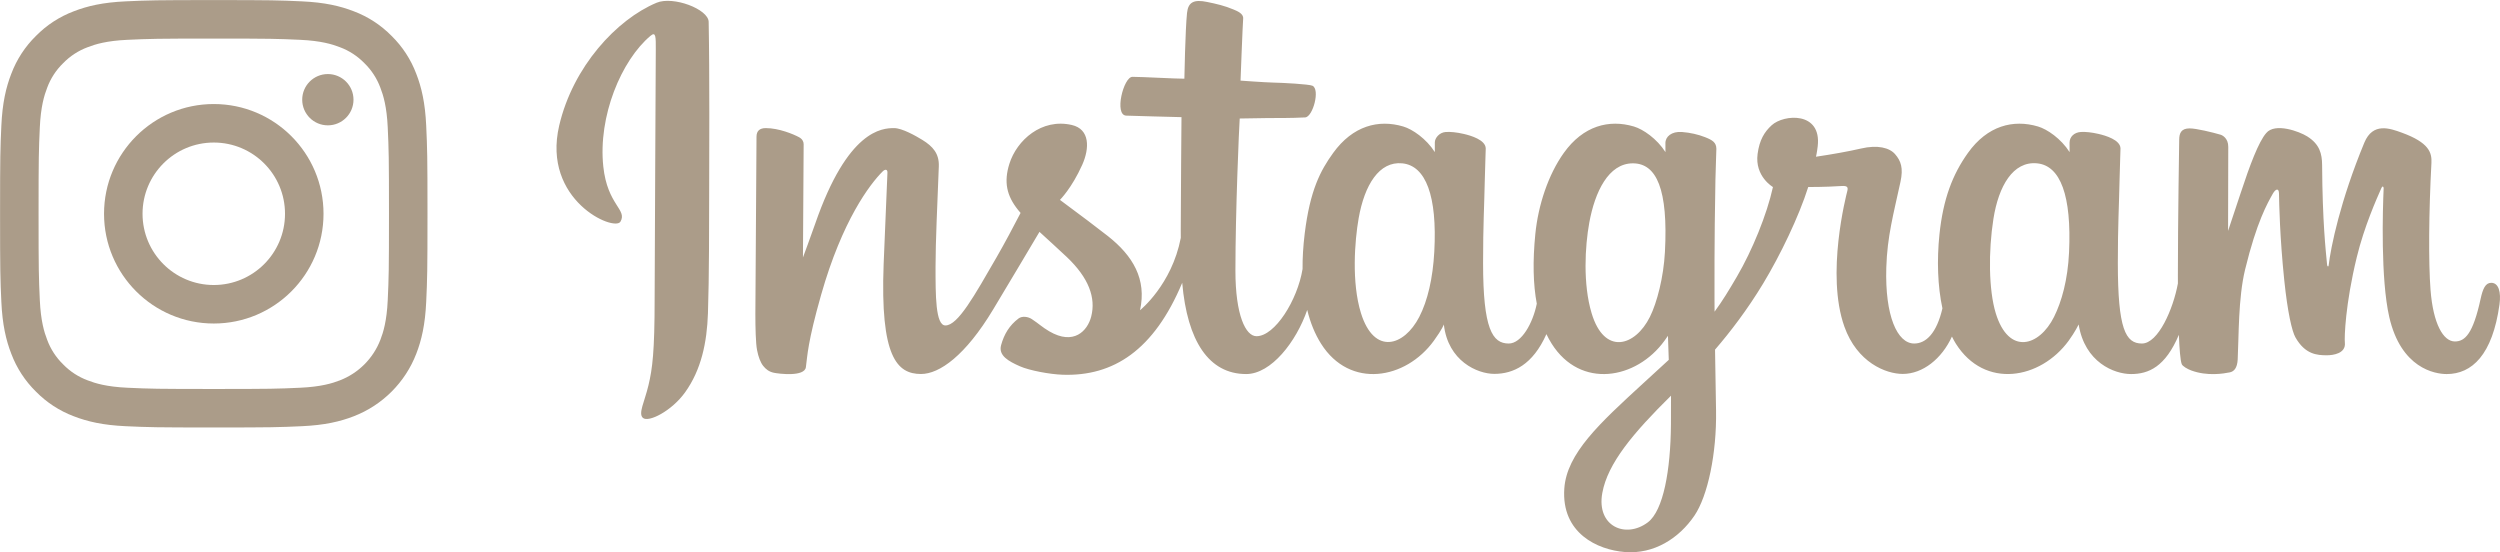 <?xml version="1.0" encoding="UTF-8"?>
<svg viewBox="0 0 2947 651" version="1.1" xmlns="http://www.w3.org/2000/svg" xmlns:xlink="http://www.w3.org/1999/xlink">
    <g id="Page-1" stroke="none" stroke-width="1" fill="none" fill-rule="evenodd">
        <g id="Group" fill="#AB9C89" fill-rule="nonzero">
            <g id="Instagram_simple_icon">
                <path d="M252,45.471 C319.266,45.471 327.233,45.728 353.8,46.94 C378.362,48.061 391.7,52.164 400.578,55.614 C411.52,59.653 421.418,66.092 429.544,74.459 C437.911,82.585 444.35,92.483 448.389,103.425 C451.839,112.302 455.943,125.641 457.063,150.203 C458.275,176.768 458.532,184.735 458.532,252.003 C458.532,319.271 458.275,327.236 457.063,353.803 C455.942,378.365 451.838,391.703 448.389,400.581 C439.914,422.551 422.548,439.917 400.578,448.392 C391.701,451.842 378.362,455.946 353.8,457.066 C327.24,458.278 319.273,458.535 252,458.535 C184.727,458.535 176.763,458.278 150.2,457.066 C125.638,455.945 112.3,451.841 103.422,448.392 C92.48,444.354 82.582,437.914 74.456,429.547 C66.089,421.421 59.65,411.523 55.611,400.581 C52.161,391.704 48.057,378.365 46.937,353.803 C45.725,327.239 45.468,319.271 45.468,252.003 C45.468,184.735 45.725,176.77 46.937,150.203 C48.058,125.641 52.161,112.303 55.611,103.425 C59.65,92.482 66.09,82.584 74.458,74.458 C82.584,66.091 92.482,59.652 103.424,55.613 C112.301,52.163 125.64,48.059 150.202,46.939 C176.767,45.727 184.734,45.47 252.002,45.47 L252,45.471 Z M252.002,0.079 C183.584,0.079 175.002,0.369 148.136,1.595 C121.321,2.819 103.009,7.077 86.985,13.305 C70.176,19.631 54.948,29.547 42.365,42.362 C29.547,54.945 19.628,70.172 13.3,86.982 C7.077,103.007 2.819,121.319 1.6,148.134 C0.369,175 0.079,183.582 0.079,252 C0.079,320.418 0.369,329 1.6,355.866 C2.824,382.681 7.082,400.993 13.31,417.017 C19.636,433.826 29.552,449.054 42.367,461.637 C54.95,474.452 70.178,484.368 86.987,490.694 C103.012,496.922 121.324,501.18 148.138,502.404 C175.008,503.63 183.587,503.92 252.004,503.92 C320.421,503.92 329.004,503.63 355.87,502.404 C382.685,501.18 400.997,496.922 417.021,490.694 C450.86,477.606 477.61,450.856 490.698,417.017 C496.926,400.992 501.184,382.68 502.408,355.866 C503.634,328.996 503.924,320.417 503.924,252 C503.924,183.583 503.634,175 502.408,148.134 C501.184,121.319 496.926,103.007 490.698,86.983 C484.372,70.174 474.456,54.946 461.641,42.363 C449.057,29.545 433.829,19.627 417.018,13.3 C400.993,7.077 382.681,2.819 355.866,1.6 C329,0.369 320.418,0.079 252,0.079 L252.002,0.079 Z" id="Shape"></path>
                <path d="M252,122.635 C180.554,122.635 122.635,180.554 122.635,252 C122.635,323.446 180.554,381.365 252,381.365 C323.446,381.365 381.365,323.446 381.365,252 C381.365,180.554 323.446,122.635 252,122.635 Z M252,335.973 C205.623,335.972 168.028,298.376 168.028,251.999 C168.028,205.622 205.624,168.027 252.001,168.027 C298.378,168.027 335.974,205.623 335.974,252 C335.973,298.377 298.377,335.973 252,335.973 Z" id="Shape"></path>
                <circle id="Oval" cx="386.476" cy="117.524" r="30.23"></circle>
            </g>
            <g id="Instagram_logo" transform="translate(656, 1)">
                <path d="M117.911,2.279 C71.02,21.91 19.471,77.369 3.19,146.983 C-17.428,235.186 68.374,272.484 75.412,260.255 C83.695,245.885 60.037,241.025 55.167,195.261 C48.873,136.153 76.348,70.107 110.927,41.128 C117.354,35.744 117.049,43.237 117.049,57.099 C117.049,81.885 115.679,304.399 115.679,350.838 C115.679,413.675 113.084,433.518 108.424,453.125 C103.701,472.995 96.109,486.421 101.862,491.593 C108.289,497.378 135.731,483.617 151.618,461.442 C170.668,434.845 177.336,402.904 178.534,368.217 C179.98,326.402 179.918,260.052 179.98,222.206 C180.037,187.495 180.564,85.855 179.371,24.753 C179.079,9.766 137.521,-5.958 117.908,2.261 L117.911,2.279 Z M1783.005,296.354 C1781.493,329.021 1774.263,354.555 1765.29,372.566 C1747.918,407.434 1711.87,418.26 1696.565,368.137 C1688.225,340.815 1687.835,295.184 1693.832,257.056 C1699.936,218.215 1716.98,188.881 1745.203,191.526 C1773.04,194.141 1786.07,230.017 1783.005,296.352 L1783.005,296.354 Z M1313.712,499.032 C1313.334,553.311 1304.793,600.903 1286.476,614.726 C1260.497,634.325 1225.58,619.623 1232.81,580.015 C1239.208,544.966 1269.463,509.171 1313.785,465.436 C1313.785,465.436 1313.878,475.409 1313.713,499.032 L1313.712,499.032 Z M1306.617,296.037 C1305.028,325.791 1297.316,355.681 1288.902,372.57 C1271.534,407.437 1235.224,418.338 1220.177,368.141 C1209.889,333.845 1212.353,289.456 1217.444,261.487 C1224.049,225.199 1240.06,191.534 1268.815,191.534 C1296.772,191.534 1310.558,222.211 1306.617,296.04 L1306.617,296.037 Z M1034.755,295.582 C1033.05,327.094 1026.904,353.437 1017.04,372.57 C999.193,407.198 963.887,418.179 948.316,368.141 C937.09,332.06 940.912,282.861 945.581,256.285 C952.511,216.846 969.864,188.885 996.953,191.534 C1024.779,194.253 1038.306,230.02 1034.755,295.585 L1034.755,295.582 Z M2280.636,332.39 C2273.834,332.39 2270.73,339.403 2268.162,351.207 C2259.254,392.25 2249.891,401.517 2237.818,401.517 C2224.329,401.517 2212.209,381.194 2209.093,340.512 C2206.644,308.522 2207.038,249.628 2210.169,191.045 C2210.809,179.008 2207.489,167.099 2175.209,155.37 C2161.319,150.326 2141.129,142.898 2131.076,167.168 C2102.671,235.736 2091.558,290.174 2088.943,312.288 C2088.807,313.433 2087.405,313.667 2087.158,310.993 C2085.492,293.281 2081.767,261.094 2081.304,193.471 C2081.215,180.277 2078.42,169.046 2063.859,159.852 C2054.412,153.886 2025.722,143.334 2015.391,155.887 C2006.441,166.154 1996.076,193.783 1985.306,226.534 C1976.552,253.153 1970.456,271.161 1970.456,271.161 C1970.456,271.161 1970.572,199.337 1970.676,172.093 C1970.722,161.815 1963.673,158.39 1961.548,157.769 C1951.981,154.992 1933.132,150.353 1925.131,150.353 C1915.259,150.353 1912.841,155.872 1912.841,163.913 C1912.841,164.966 1911.283,258.476 1911.283,323.862 C1911.283,326.702 1911.283,329.801 1911.312,333.093 C1905.852,363.145 1888.144,403.941 1868.887,403.941 C1849.606,403.941 1840.51,386.885 1840.51,308.935 C1840.51,263.46 1841.875,243.687 1842.546,210.797 C1842.935,191.852 1843.687,177.305 1843.645,174.004 C1843.503,163.88 1825.999,158.777 1817.855,156.891 C1809.672,154.99 1802.561,154.253 1797.008,154.569 C1789.15,155.013 1783.589,160.17 1783.589,167.262 C1783.589,171.065 1783.633,178.296 1783.633,178.296 C1773.51,162.387 1757.23,151.314 1746.398,148.106 C1717.222,139.44 1686.778,147.118 1663.815,179.257 C1645.563,204.792 1634.562,233.713 1630.231,275.266 C1627.066,305.643 1628.099,336.448 1633.725,362.5 C1626.927,391.897 1614.306,403.941 1600.485,403.941 C1580.422,403.941 1565.876,371.188 1567.565,314.542 C1568.68,277.284 1576.134,251.138 1584.282,213.311 C1587.756,197.186 1584.933,188.744 1577.853,180.652 C1571.36,173.232 1557.524,169.441 1537.634,174.104 C1523.466,177.428 1503.21,181.003 1484.677,183.749 C1484.677,183.749 1485.796,179.287 1486.714,171.42 C1491.534,130.16 1446.706,133.508 1432.404,146.686 C1423.866,154.554 1418.055,163.833 1415.849,180.518 C1412.352,206.994 1433.942,219.482 1433.942,219.482 C1426.858,251.913 1409.494,294.279 1391.567,324.909 C1381.965,341.32 1374.619,353.48 1365.137,366.407 C1365.102,361.594 1365.076,356.781 1365.059,351.99 C1364.842,283.807 1365.749,230.145 1366.15,210.803 C1366.54,191.859 1367.299,177.697 1367.257,174.396 C1367.15,166.991 1362.826,164.195 1353.834,160.654 C1345.882,157.523 1336.481,155.355 1326.729,154.599 C1314.42,153.639 1307.005,160.168 1307.197,167.89 C1307.235,169.347 1307.235,178.299 1307.235,178.299 C1297.112,162.39 1280.832,151.317 1270,148.108 C1240.824,139.446 1210.38,147.125 1187.417,179.259 C1169.169,204.794 1157.219,240.627 1153.833,274.952 C1150.679,306.943 1151.261,334.129 1155.561,357.03 C1150.922,379.963 1137.584,403.944 1122.502,403.944 C1103.222,403.944 1092.251,386.888 1092.251,308.937 C1092.251,263.463 1093.616,243.689 1094.287,210.803 C1094.676,191.859 1095.428,177.308 1095.386,174.01 C1095.244,163.886 1077.74,158.784 1069.596,156.894 C1061.074,154.923 1053.716,154.198 1048.067,154.615 C1040.613,155.17 1035.373,161.846 1035.373,166.825 L1035.373,178.299 C1025.25,162.39 1008.97,151.317 998.138,148.108 C968.962,139.446 938.688,147.248 915.555,179.259 C900.469,200.132 888.257,223.272 881.971,274.497 C880.155,289.3 879.353,303.162 879.457,316.119 C873.442,352.913 846.873,395.32 825.14,395.32 C812.422,395.32 800.31,370.649 800.31,318.07 C800.31,248.032 804.644,148.313 805.377,138.702 C805.377,138.702 832.836,138.235 838.154,138.173 C851.851,138.023 864.256,138.347 882.5,137.414 C891.65,136.947 900.465,104.103 891.022,100.038 C886.741,98.199 856.49,96.587 844.498,96.332 C834.414,96.104 806.341,94.026 806.341,94.026 C806.341,94.026 808.859,27.837 809.445,20.845 C809.943,15.017 802.404,12.017 798.081,10.196 C787.569,5.749 778.164,3.62 767.016,1.322 C751.614,-1.856 744.627,1.252 743.262,14.253 C741.207,33.984 740.142,91.777 740.142,91.777 C728.84,91.777 690.232,89.567 678.926,89.567 C668.422,89.567 657.085,134.749 671.607,135.304 C688.316,135.952 717.434,136.511 736.737,137.094 C736.737,137.094 735.878,238.456 735.878,269.749 C735.878,273.079 735.907,276.285 735.912,279.396 C725.289,334.778 687.869,364.695 687.869,364.695 C695.905,328.056 679.489,300.542 649.92,277.251 C639.027,268.669 617.521,252.421 593.459,234.615 C593.459,234.615 607.395,220.878 619.754,193.241 C628.511,173.664 628.889,151.26 607.395,146.32 C571.88,138.151 542.596,164.238 533.862,192.087 C527.094,213.662 530.704,229.671 543.961,246.301 C544.929,247.516 545.978,248.758 547.062,250.007 C539.045,265.462 528.031,286.269 518.703,302.405 C492.813,347.204 473.255,382.64 458.474,382.64 C446.659,382.64 446.817,346.664 446.817,312.98 C446.817,283.942 448.961,240.285 450.673,195.084 C451.24,180.135 443.767,171.62 431.239,163.906 C423.626,159.22 407.38,150.007 397.971,150.007 C383.888,150.007 343.257,151.923 304.865,262.993 C300.027,276.992 290.522,302.501 290.522,302.501 L291.34,168.935 C291.34,165.804 289.672,162.776 285.854,160.705 C279.384,157.192 262.105,150.007 246.741,150.007 C239.42,150.007 235.767,153.412 235.767,160.2 L234.427,369.165 C234.427,385.042 234.841,403.564 236.411,411.666 C237.974,419.777 240.508,426.376 243.645,430.302 C246.779,434.22 250.403,437.209 256.378,438.443 C261.94,439.588 292.393,443.499 293.976,431.859 C295.872,417.91 295.945,402.823 311.935,346.553 C336.83,258.947 369.288,216.203 384.547,201.023 C387.214,198.37 390.261,198.212 390.114,202.554 C389.463,221.761 387.172,269.754 385.63,310.527 C381.497,419.641 401.343,439.866 429.706,439.866 C451.404,439.866 481.991,418.303 514.78,363.719 C535.221,329.703 555.069,296.35 569.329,272.311 C579.266,281.511 590.418,291.414 601.562,301.993 C627.46,326.576 635.963,349.935 630.322,372.096 C626.007,389.037 609.757,406.496 580.836,389.527 C572.406,384.576 568.808,380.751 560.332,375.17 C555.778,372.171 548.826,371.275 544.657,374.416 C533.829,382.581 527.636,392.967 524.1,405.826 C520.661,418.337 533.189,424.951 546.176,430.736 C557.359,435.715 581.395,440.227 596.723,440.741 C656.447,442.739 704.29,411.9 737.595,332.352 C743.557,401.051 768.93,439.927 813.014,439.927 C842.487,439.927 872.036,401.826 884.958,364.343 C888.668,379.622 894.159,392.909 901.25,404.144 C935.219,457.973 1001.117,446.387 1034.218,400.678 C1044.452,386.554 1046.01,381.479 1046.01,381.479 C1050.838,424.639 1085.589,439.719 1105.487,439.719 C1127.772,439.719 1150.781,429.183 1166.908,392.872 C1168.797,396.813 1170.86,400.576 1173.112,404.143 C1207.081,457.972 1272.979,446.386 1306.08,400.677 C1307.641,398.533 1308.995,396.588 1310.179,394.842 L1311.151,423.192 C1311.151,423.192 1292.267,440.517 1280.675,451.146 C1229.659,497.959 1190.866,533.475 1188.012,574.834 C1184.349,627.571 1227.114,647.171 1259.467,649.739 C1293.825,652.467 1323.247,633.484 1341.333,606.918 C1357.239,583.535 1367.651,533.209 1366.887,483.503 C1366.583,463.599 1366.081,438.291 1365.688,411.163 C1383.619,390.337 1403.821,364.015 1422.424,333.204 C1442.695,299.626 1464.421,254.534 1475.546,219.442 C1475.546,219.442 1494.422,219.604 1514.566,218.285 C1521.01,217.865 1522.861,219.179 1521.669,223.904 C1520.231,229.612 1496.219,322.243 1518.133,383.95 C1533.133,426.193 1566.948,439.784 1586.996,439.784 C1610.464,439.784 1632.915,422.058 1644.946,395.736 C1646.396,398.671 1647.911,401.51 1649.566,404.132 C1683.534,457.96 1749.201,446.305 1782.533,400.666 C1790.057,390.368 1794.325,381.466 1794.325,381.466 C1801.479,426.135 1836.211,439.934 1856.104,439.934 C1876.828,439.934 1896.494,431.437 1912.451,393.677 C1913.118,410.303 1914.167,423.898 1915.825,428.184 C1916.835,430.805 1922.723,434.096 1927.007,435.685 C1945.964,442.716 1965.299,439.391 1972.452,437.945 C1977.407,436.941 1981.271,432.965 1981.799,422.698 C1983.188,395.74 1982.335,350.447 1990.507,316.785 C2004.223,260.292 2017.018,238.378 2023.087,227.53 C2026.484,221.451 2030.318,220.448 2030.456,226.881 C2030.743,239.898 2031.39,278.122 2036.703,329.478 C2040.606,367.248 2045.819,389.573 2049.826,396.639 C2061.259,416.844 2075.38,417.801 2086.88,417.801 C2094.194,417.801 2109.492,415.779 2108.123,402.921 C2107.456,396.654 2108.624,357.921 2122.148,302.264 C2130.978,265.919 2145.701,233.079 2151.011,221.073 C2152.97,216.645 2153.88,220.136 2153.849,220.816 C2152.731,245.846 2150.22,327.716 2160.416,372.493 C2174.237,433.151 2214.217,439.939 2228.149,439.939 C2257.892,439.939 2282.216,417.311 2290.411,357.771 C2292.385,343.443 2289.462,332.379 2280.704,332.379 L2280.636,332.39 Z" id="Shape"></path>
            </g>
        </g>
    </g>
</svg>
